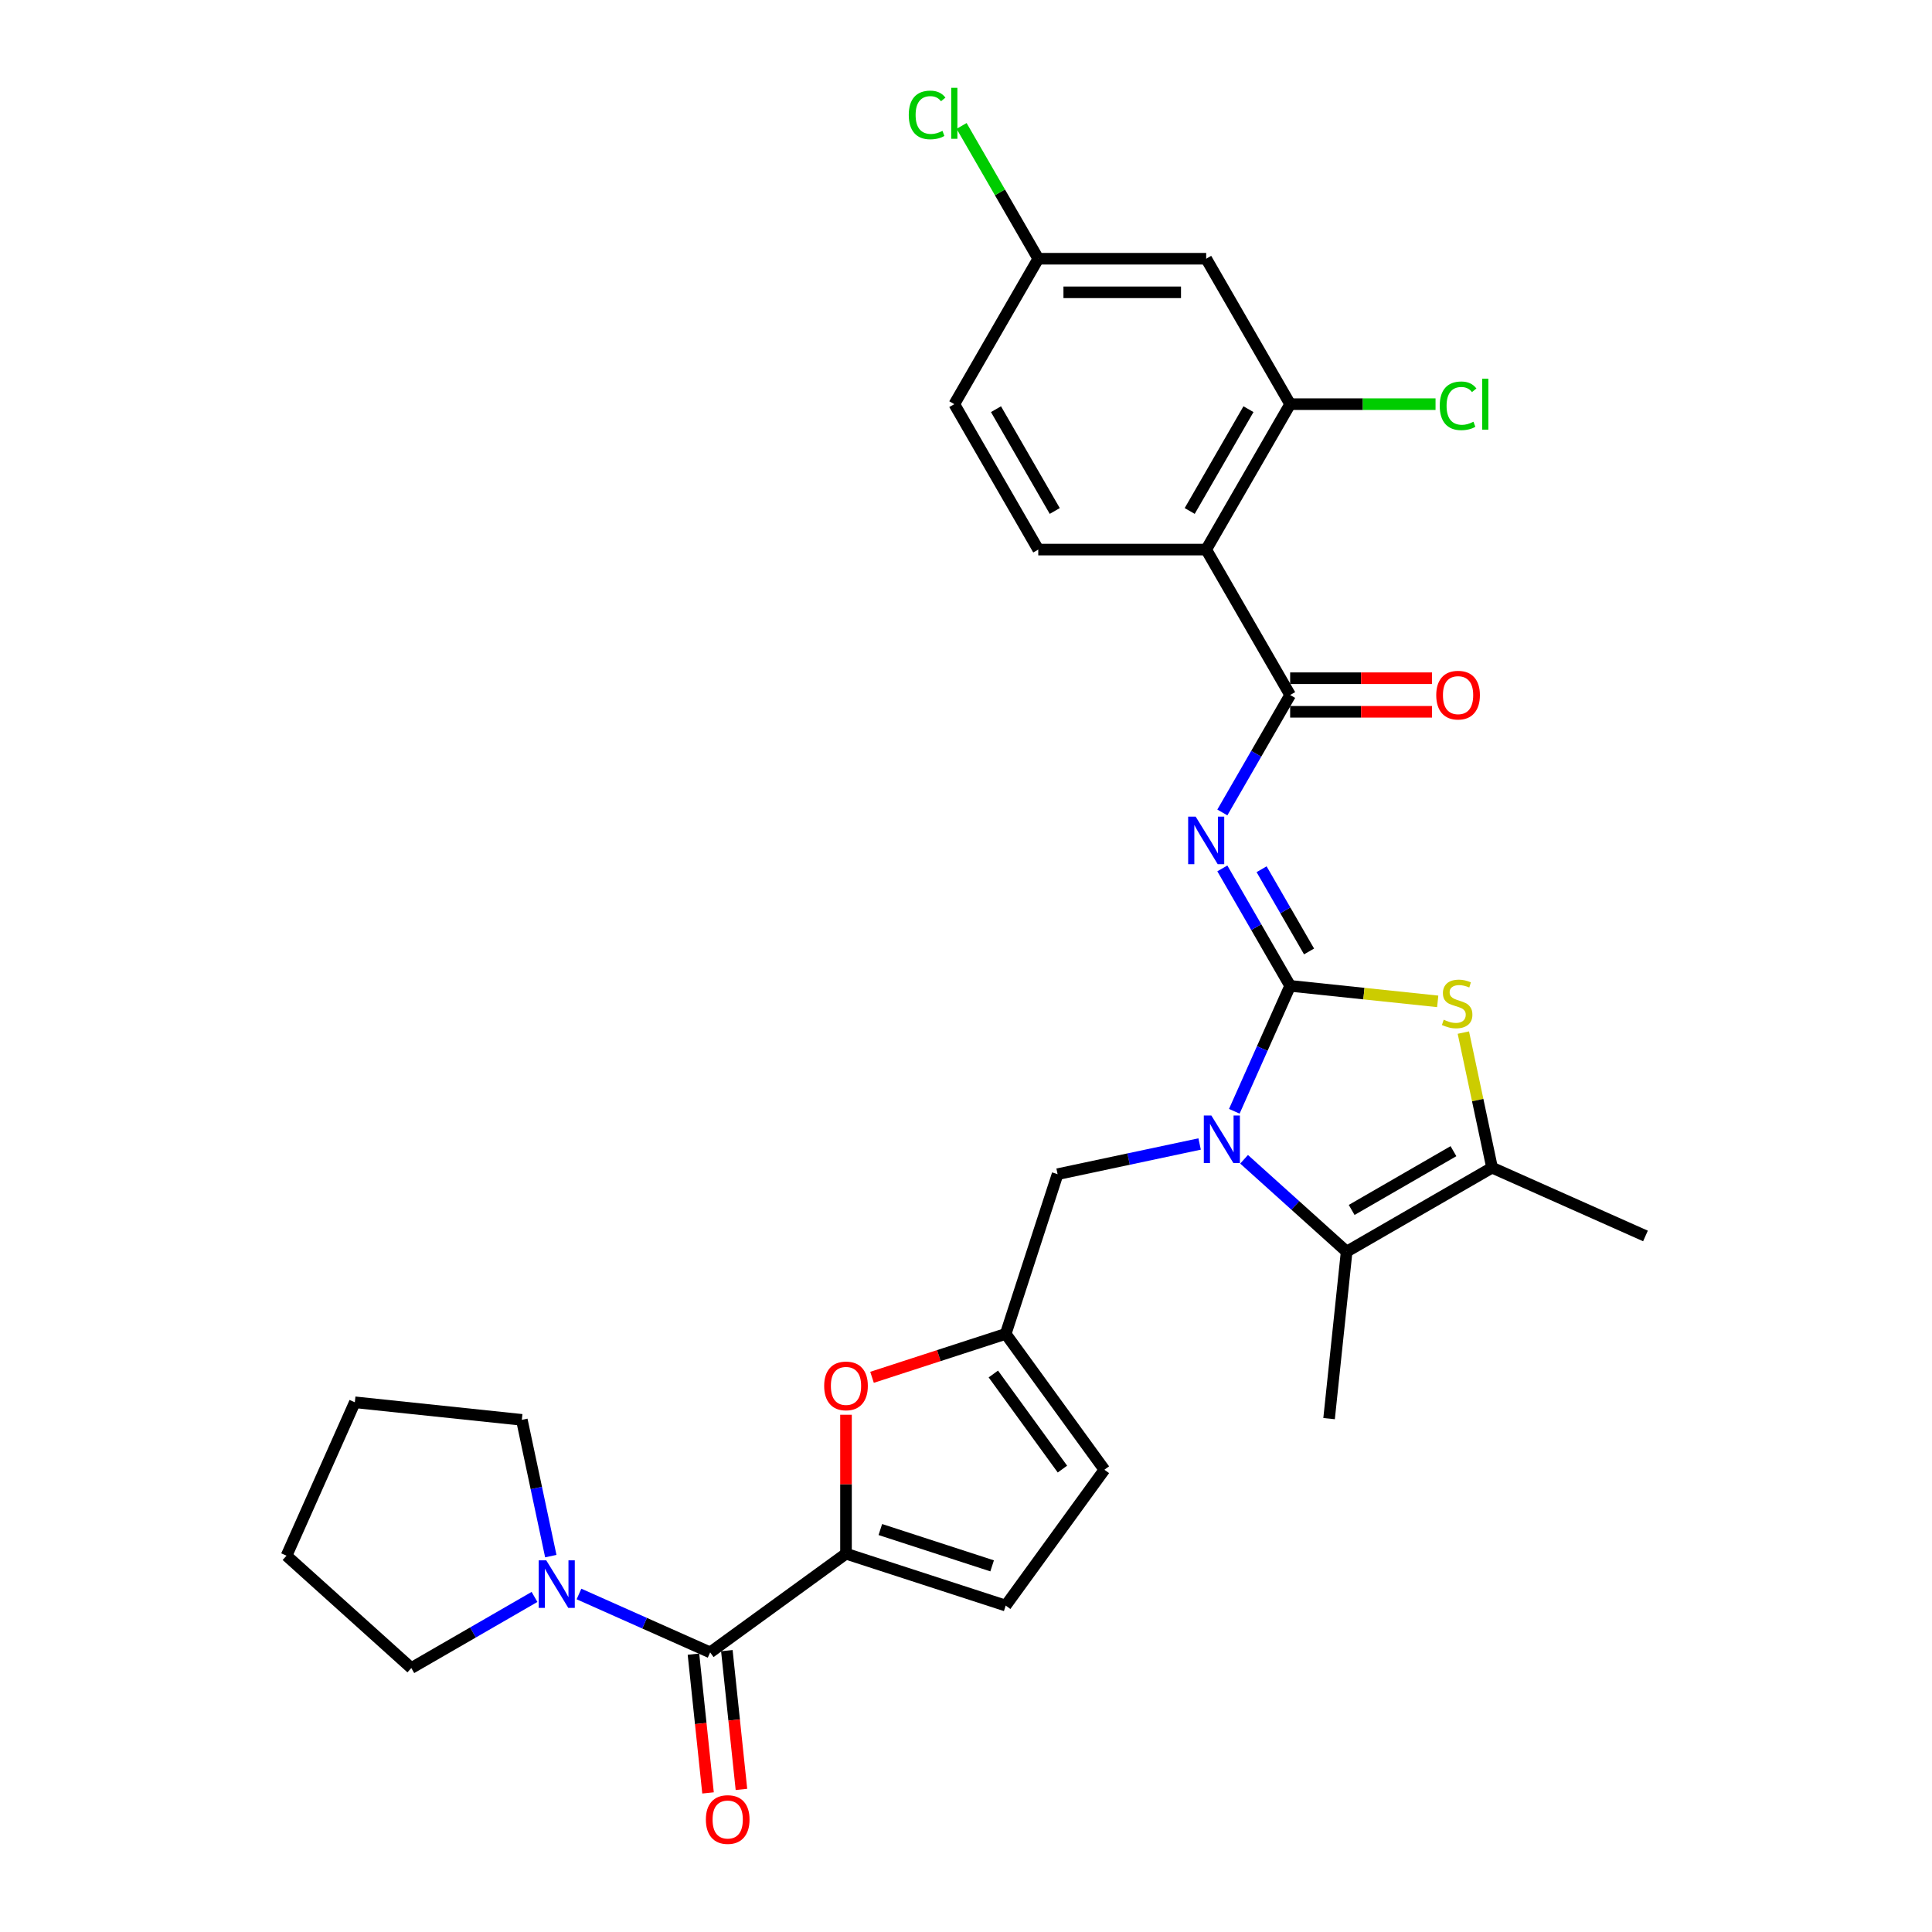 <?xml version='1.0' encoding='iso-8859-1'?>
<svg version='1.1' baseProfile='full'
              xmlns='http://www.w3.org/2000/svg'
                      xmlns:rdkit='http://www.rdkit.org/xml'
                      xmlns:xlink='http://www.w3.org/1999/xlink'
                  xml:space='preserve'
width='1000px' height='1000px' viewBox='0 0 1000 1000'>
<!-- END OF HEADER -->
<rect style='opacity:1.0;fill:#FFFFFF;stroke:none' width='1000' height='1000' x='0' y='0'> </rect>
<path class='bond-0' d='M 667.779,510.278 L 653.327,542.739' style='fill:none;fill-rule:evenodd;stroke:#000000;stroke-width:6px;stroke-linecap:butt;stroke-linejoin:miter;stroke-opacity:1' />
<path class='bond-0' d='M 653.327,542.739 L 638.874,575.2' style='fill:none;fill-rule:evenodd;stroke:#0000FF;stroke-width:6px;stroke-linecap:butt;stroke-linejoin:miter;stroke-opacity:1' />
<path class='bond-1' d='M 667.779,510.278 L 650.23,479.883' style='fill:none;fill-rule:evenodd;stroke:#000000;stroke-width:6px;stroke-linecap:butt;stroke-linejoin:miter;stroke-opacity:1' />
<path class='bond-1' d='M 650.23,479.883 L 632.681,449.487' style='fill:none;fill-rule:evenodd;stroke:#0000FF;stroke-width:6px;stroke-linecap:butt;stroke-linejoin:miter;stroke-opacity:1' />
<path class='bond-1' d='M 677.569,492.468 L 665.285,471.191' style='fill:none;fill-rule:evenodd;stroke:#000000;stroke-width:6px;stroke-linecap:butt;stroke-linejoin:miter;stroke-opacity:1' />
<path class='bond-1' d='M 665.285,471.191 L 653,449.914' style='fill:none;fill-rule:evenodd;stroke:#0000FF;stroke-width:6px;stroke-linecap:butt;stroke-linejoin:miter;stroke-opacity:1' />
<path class='bond-2' d='M 667.779,510.278 L 705.967,514.292' style='fill:none;fill-rule:evenodd;stroke:#000000;stroke-width:6px;stroke-linecap:butt;stroke-linejoin:miter;stroke-opacity:1' />
<path class='bond-2' d='M 705.967,514.292 L 744.154,518.306' style='fill:none;fill-rule:evenodd;stroke:#CCCC00;stroke-width:6px;stroke-linecap:butt;stroke-linejoin:miter;stroke-opacity:1' />
<path class='bond-4' d='M 643.935,600.042 L 670.477,623.94' style='fill:none;fill-rule:evenodd;stroke:#0000FF;stroke-width:6px;stroke-linecap:butt;stroke-linejoin:miter;stroke-opacity:1' />
<path class='bond-4' d='M 670.477,623.94 L 697.019,647.839' style='fill:none;fill-rule:evenodd;stroke:#000000;stroke-width:6px;stroke-linecap:butt;stroke-linejoin:miter;stroke-opacity:1' />
<path class='bond-14' d='M 620.92,592.126 L 584.165,599.939' style='fill:none;fill-rule:evenodd;stroke:#0000FF;stroke-width:6px;stroke-linecap:butt;stroke-linejoin:miter;stroke-opacity:1' />
<path class='bond-14' d='M 584.165,599.939 L 547.41,607.751' style='fill:none;fill-rule:evenodd;stroke:#000000;stroke-width:6px;stroke-linecap:butt;stroke-linejoin:miter;stroke-opacity:1' />
<path class='bond-3' d='M 632.681,420.527 L 650.23,390.131' style='fill:none;fill-rule:evenodd;stroke:#0000FF;stroke-width:6px;stroke-linecap:butt;stroke-linejoin:miter;stroke-opacity:1' />
<path class='bond-3' d='M 650.23,390.131 L 667.779,359.735' style='fill:none;fill-rule:evenodd;stroke:#000000;stroke-width:6px;stroke-linecap:butt;stroke-linejoin:miter;stroke-opacity:1' />
<path class='bond-7' d='M 757.43,534.47 L 764.86,569.425' style='fill:none;fill-rule:evenodd;stroke:#CCCC00;stroke-width:6px;stroke-linecap:butt;stroke-linejoin:miter;stroke-opacity:1' />
<path class='bond-7' d='M 764.86,569.425 L 772.29,604.381' style='fill:none;fill-rule:evenodd;stroke:#000000;stroke-width:6px;stroke-linecap:butt;stroke-linejoin:miter;stroke-opacity:1' />
<path class='bond-6' d='M 667.779,359.735 L 624.321,284.463' style='fill:none;fill-rule:evenodd;stroke:#000000;stroke-width:6px;stroke-linecap:butt;stroke-linejoin:miter;stroke-opacity:1' />
<path class='bond-18' d='M 667.779,368.427 L 704.501,368.427' style='fill:none;fill-rule:evenodd;stroke:#000000;stroke-width:6px;stroke-linecap:butt;stroke-linejoin:miter;stroke-opacity:1' />
<path class='bond-18' d='M 704.501,368.427 L 741.223,368.427' style='fill:none;fill-rule:evenodd;stroke:#FF0000;stroke-width:6px;stroke-linecap:butt;stroke-linejoin:miter;stroke-opacity:1' />
<path class='bond-18' d='M 667.779,351.044 L 704.501,351.044' style='fill:none;fill-rule:evenodd;stroke:#000000;stroke-width:6px;stroke-linecap:butt;stroke-linejoin:miter;stroke-opacity:1' />
<path class='bond-18' d='M 704.501,351.044 L 741.223,351.044' style='fill:none;fill-rule:evenodd;stroke:#FF0000;stroke-width:6px;stroke-linecap:butt;stroke-linejoin:miter;stroke-opacity:1' />
<path class='bond-23' d='M 697.019,647.839 L 687.933,734.279' style='fill:none;fill-rule:evenodd;stroke:#000000;stroke-width:6px;stroke-linecap:butt;stroke-linejoin:miter;stroke-opacity:1' />
<path class='bond-30' d='M 697.019,647.839 L 772.29,604.381' style='fill:none;fill-rule:evenodd;stroke:#000000;stroke-width:6px;stroke-linecap:butt;stroke-linejoin:miter;stroke-opacity:1' />
<path class='bond-30' d='M 699.618,626.266 L 752.308,595.845' style='fill:none;fill-rule:evenodd;stroke:#000000;stroke-width:6px;stroke-linecap:butt;stroke-linejoin:miter;stroke-opacity:1' />
<path class='bond-5' d='M 437.889,804.188 L 437.889,768.231' style='fill:none;fill-rule:evenodd;stroke:#000000;stroke-width:6px;stroke-linecap:butt;stroke-linejoin:miter;stroke-opacity:1' />
<path class='bond-5' d='M 437.889,768.231 L 437.889,732.274' style='fill:none;fill-rule:evenodd;stroke:#FF0000;stroke-width:6px;stroke-linecap:butt;stroke-linejoin:miter;stroke-opacity:1' />
<path class='bond-8' d='M 437.889,804.188 L 367.573,855.277' style='fill:none;fill-rule:evenodd;stroke:#000000;stroke-width:6px;stroke-linecap:butt;stroke-linejoin:miter;stroke-opacity:1' />
<path class='bond-31' d='M 437.889,804.188 L 520.552,831.047' style='fill:none;fill-rule:evenodd;stroke:#000000;stroke-width:6px;stroke-linecap:butt;stroke-linejoin:miter;stroke-opacity:1' />
<path class='bond-31' d='M 455.661,791.685 L 513.524,810.486' style='fill:none;fill-rule:evenodd;stroke:#000000;stroke-width:6px;stroke-linecap:butt;stroke-linejoin:miter;stroke-opacity:1' />
<path class='bond-11' d='M 624.321,284.463 L 667.779,209.192' style='fill:none;fill-rule:evenodd;stroke:#000000;stroke-width:6px;stroke-linecap:butt;stroke-linejoin:miter;stroke-opacity:1' />
<path class='bond-11' d='M 615.786,264.481 L 646.206,211.791' style='fill:none;fill-rule:evenodd;stroke:#000000;stroke-width:6px;stroke-linecap:butt;stroke-linejoin:miter;stroke-opacity:1' />
<path class='bond-16' d='M 624.321,284.463 L 537.405,284.463' style='fill:none;fill-rule:evenodd;stroke:#000000;stroke-width:6px;stroke-linecap:butt;stroke-linejoin:miter;stroke-opacity:1' />
<path class='bond-25' d='M 772.29,604.381 L 851.692,639.733' style='fill:none;fill-rule:evenodd;stroke:#000000;stroke-width:6px;stroke-linecap:butt;stroke-linejoin:miter;stroke-opacity:1' />
<path class='bond-10' d='M 367.573,855.277 L 333.626,840.162' style='fill:none;fill-rule:evenodd;stroke:#000000;stroke-width:6px;stroke-linecap:butt;stroke-linejoin:miter;stroke-opacity:1' />
<path class='bond-10' d='M 333.626,840.162 L 299.679,825.048' style='fill:none;fill-rule:evenodd;stroke:#0000FF;stroke-width:6px;stroke-linecap:butt;stroke-linejoin:miter;stroke-opacity:1' />
<path class='bond-19' d='M 358.929,856.185 L 362.703,892.095' style='fill:none;fill-rule:evenodd;stroke:#000000;stroke-width:6px;stroke-linecap:butt;stroke-linejoin:miter;stroke-opacity:1' />
<path class='bond-19' d='M 362.703,892.095 L 366.477,928.006' style='fill:none;fill-rule:evenodd;stroke:#FF0000;stroke-width:6px;stroke-linecap:butt;stroke-linejoin:miter;stroke-opacity:1' />
<path class='bond-19' d='M 376.217,854.368 L 379.991,890.278' style='fill:none;fill-rule:evenodd;stroke:#000000;stroke-width:6px;stroke-linecap:butt;stroke-linejoin:miter;stroke-opacity:1' />
<path class='bond-19' d='M 379.991,890.278 L 383.765,926.189' style='fill:none;fill-rule:evenodd;stroke:#FF0000;stroke-width:6px;stroke-linecap:butt;stroke-linejoin:miter;stroke-opacity:1' />
<path class='bond-9' d='M 451.361,712.895 L 485.957,701.654' style='fill:none;fill-rule:evenodd;stroke:#FF0000;stroke-width:6px;stroke-linecap:butt;stroke-linejoin:miter;stroke-opacity:1' />
<path class='bond-9' d='M 485.957,701.654 L 520.552,690.414' style='fill:none;fill-rule:evenodd;stroke:#000000;stroke-width:6px;stroke-linecap:butt;stroke-linejoin:miter;stroke-opacity:1' />
<path class='bond-26' d='M 276.663,826.568 L 244.781,844.976' style='fill:none;fill-rule:evenodd;stroke:#0000FF;stroke-width:6px;stroke-linecap:butt;stroke-linejoin:miter;stroke-opacity:1' />
<path class='bond-26' d='M 244.781,844.976 L 212.899,863.383' style='fill:none;fill-rule:evenodd;stroke:#000000;stroke-width:6px;stroke-linecap:butt;stroke-linejoin:miter;stroke-opacity:1' />
<path class='bond-27' d='M 285.093,805.444 L 277.596,770.176' style='fill:none;fill-rule:evenodd;stroke:#0000FF;stroke-width:6px;stroke-linecap:butt;stroke-linejoin:miter;stroke-opacity:1' />
<path class='bond-27' d='M 277.596,770.176 L 270.1,734.908' style='fill:none;fill-rule:evenodd;stroke:#000000;stroke-width:6px;stroke-linecap:butt;stroke-linejoin:miter;stroke-opacity:1' />
<path class='bond-17' d='M 667.779,209.192 L 624.321,133.92' style='fill:none;fill-rule:evenodd;stroke:#000000;stroke-width:6px;stroke-linecap:butt;stroke-linejoin:miter;stroke-opacity:1' />
<path class='bond-21' d='M 667.779,209.192 L 705.405,209.192' style='fill:none;fill-rule:evenodd;stroke:#000000;stroke-width:6px;stroke-linecap:butt;stroke-linejoin:miter;stroke-opacity:1' />
<path class='bond-21' d='M 705.405,209.192 L 743.031,209.192' style='fill:none;fill-rule:evenodd;stroke:#00CC00;stroke-width:6px;stroke-linecap:butt;stroke-linejoin:miter;stroke-opacity:1' />
<path class='bond-12' d='M 520.552,690.414 L 547.41,607.751' style='fill:none;fill-rule:evenodd;stroke:#000000;stroke-width:6px;stroke-linecap:butt;stroke-linejoin:miter;stroke-opacity:1' />
<path class='bond-15' d='M 520.552,690.414 L 571.64,760.73' style='fill:none;fill-rule:evenodd;stroke:#000000;stroke-width:6px;stroke-linecap:butt;stroke-linejoin:miter;stroke-opacity:1' />
<path class='bond-15' d='M 514.152,711.179 L 549.913,760.4' style='fill:none;fill-rule:evenodd;stroke:#000000;stroke-width:6px;stroke-linecap:butt;stroke-linejoin:miter;stroke-opacity:1' />
<path class='bond-13' d='M 520.552,831.047 L 571.64,760.73' style='fill:none;fill-rule:evenodd;stroke:#000000;stroke-width:6px;stroke-linecap:butt;stroke-linejoin:miter;stroke-opacity:1' />
<path class='bond-22' d='M 537.405,284.463 L 493.947,209.192' style='fill:none;fill-rule:evenodd;stroke:#000000;stroke-width:6px;stroke-linecap:butt;stroke-linejoin:miter;stroke-opacity:1' />
<path class='bond-22' d='M 545.941,264.481 L 515.52,211.791' style='fill:none;fill-rule:evenodd;stroke:#000000;stroke-width:6px;stroke-linecap:butt;stroke-linejoin:miter;stroke-opacity:1' />
<path class='bond-32' d='M 624.321,133.92 L 537.405,133.92' style='fill:none;fill-rule:evenodd;stroke:#000000;stroke-width:6px;stroke-linecap:butt;stroke-linejoin:miter;stroke-opacity:1' />
<path class='bond-32' d='M 611.284,151.303 L 550.442,151.303' style='fill:none;fill-rule:evenodd;stroke:#000000;stroke-width:6px;stroke-linecap:butt;stroke-linejoin:miter;stroke-opacity:1' />
<path class='bond-20' d='M 537.405,133.92 L 493.947,209.192' style='fill:none;fill-rule:evenodd;stroke:#000000;stroke-width:6px;stroke-linecap:butt;stroke-linejoin:miter;stroke-opacity:1' />
<path class='bond-24' d='M 537.405,133.92 L 517.562,99.551' style='fill:none;fill-rule:evenodd;stroke:#000000;stroke-width:6px;stroke-linecap:butt;stroke-linejoin:miter;stroke-opacity:1' />
<path class='bond-24' d='M 517.562,99.551 L 497.719,65.182' style='fill:none;fill-rule:evenodd;stroke:#00CC00;stroke-width:6px;stroke-linecap:butt;stroke-linejoin:miter;stroke-opacity:1' />
<path class='bond-28' d='M 212.899,863.383 L 148.308,805.224' style='fill:none;fill-rule:evenodd;stroke:#000000;stroke-width:6px;stroke-linecap:butt;stroke-linejoin:miter;stroke-opacity:1' />
<path class='bond-29' d='M 270.1,734.908 L 183.66,725.822' style='fill:none;fill-rule:evenodd;stroke:#000000;stroke-width:6px;stroke-linecap:butt;stroke-linejoin:miter;stroke-opacity:1' />
<path class='bond-33' d='M 148.308,805.224 L 183.66,725.822' style='fill:none;fill-rule:evenodd;stroke:#000000;stroke-width:6px;stroke-linecap:butt;stroke-linejoin:miter;stroke-opacity:1' />
<path  class='atom-1' d='M 626.986 577.373
L 635.052 590.411
Q 635.852 591.697, 637.138 594.026
Q 638.424 596.356, 638.494 596.495
L 638.494 577.373
L 641.762 577.373
L 641.762 601.988
L 638.39 601.988
L 629.733 587.733
Q 628.725 586.065, 627.647 584.153
Q 626.604 582.24, 626.291 581.649
L 626.291 601.988
L 623.092 601.988
L 623.092 577.373
L 626.986 577.373
' fill='#0000FF'/>
<path  class='atom-2' d='M 618.88 422.699
L 626.946 435.737
Q 627.746 437.023, 629.032 439.353
Q 630.318 441.682, 630.388 441.821
L 630.388 422.699
L 633.656 422.699
L 633.656 447.314
L 630.284 447.314
L 621.627 433.06
Q 620.619 431.391, 619.541 429.479
Q 618.498 427.567, 618.185 426.976
L 618.185 447.314
L 614.986 447.314
L 614.986 422.699
L 618.88 422.699
' fill='#0000FF'/>
<path  class='atom-3' d='M 747.266 527.812
Q 747.544 527.916, 748.692 528.403
Q 749.839 528.89, 751.09 529.203
Q 752.377 529.481, 753.628 529.481
Q 755.958 529.481, 757.314 528.368
Q 758.669 527.221, 758.669 525.239
Q 758.669 523.883, 757.974 523.049
Q 757.314 522.215, 756.271 521.763
Q 755.228 521.311, 753.489 520.789
Q 751.299 520.129, 749.978 519.503
Q 748.692 518.877, 747.753 517.556
Q 746.849 516.235, 746.849 514.01
Q 746.849 510.915, 748.935 509.003
Q 751.056 507.091, 755.228 507.091
Q 758.078 507.091, 761.312 508.447
L 760.512 511.124
Q 757.557 509.907, 755.332 509.907
Q 752.933 509.907, 751.612 510.915
Q 750.291 511.889, 750.326 513.592
Q 750.326 514.914, 750.986 515.713
Q 751.681 516.513, 752.655 516.965
Q 753.663 517.417, 755.332 517.938
Q 757.557 518.634, 758.878 519.329
Q 760.199 520.024, 761.138 521.45
Q 762.111 522.84, 762.111 525.239
Q 762.111 528.646, 759.817 530.489
Q 757.557 532.297, 753.767 532.297
Q 751.577 532.297, 749.908 531.81
Q 748.274 531.358, 746.327 530.559
L 747.266 527.812
' fill='#CCCC00'/>
<path  class='atom-10' d='M 426.59 717.342
Q 426.59 711.431, 429.511 708.129
Q 432.431 704.826, 437.889 704.826
Q 443.348 704.826, 446.268 708.129
Q 449.189 711.431, 449.189 717.342
Q 449.189 723.322, 446.233 726.729
Q 443.278 730.101, 437.889 730.101
Q 432.466 730.101, 429.511 726.729
Q 426.59 723.356, 426.59 717.342
M 437.889 727.32
Q 441.644 727.32, 443.661 724.817
Q 445.712 722.279, 445.712 717.342
Q 445.712 712.509, 443.661 710.076
Q 441.644 707.607, 437.889 707.607
Q 434.135 707.607, 432.083 710.041
Q 430.067 712.474, 430.067 717.342
Q 430.067 722.313, 432.083 724.817
Q 434.135 727.32, 437.889 727.32
' fill='#FF0000'/>
<path  class='atom-11' d='M 282.73 807.617
L 290.796 820.655
Q 291.595 821.941, 292.882 824.27
Q 294.168 826.6, 294.238 826.739
L 294.238 807.617
L 297.506 807.617
L 297.506 832.232
L 294.133 832.232
L 285.476 817.978
Q 284.468 816.309, 283.39 814.397
Q 282.347 812.484, 282.035 811.893
L 282.035 832.232
L 278.836 832.232
L 278.836 807.617
L 282.73 807.617
' fill='#0000FF'/>
<path  class='atom-19' d='M 743.396 359.805
Q 743.396 353.894, 746.317 350.592
Q 749.237 347.289, 754.696 347.289
Q 760.154 347.289, 763.074 350.592
Q 765.995 353.894, 765.995 359.805
Q 765.995 365.785, 763.039 369.192
Q 760.084 372.564, 754.696 372.564
Q 749.272 372.564, 746.317 369.192
Q 743.396 365.819, 743.396 359.805
M 754.696 369.783
Q 758.45 369.783, 760.467 367.279
Q 762.518 364.742, 762.518 359.805
Q 762.518 354.972, 760.467 352.538
Q 758.45 350.07, 754.696 350.07
Q 750.941 350.07, 748.89 352.504
Q 746.873 354.937, 746.873 359.805
Q 746.873 364.776, 748.89 367.279
Q 750.941 369.783, 754.696 369.783
' fill='#FF0000'/>
<path  class='atom-20' d='M 365.359 941.786
Q 365.359 935.876, 368.279 932.573
Q 371.2 929.27, 376.658 929.27
Q 382.116 929.27, 385.037 932.573
Q 387.957 935.876, 387.957 941.786
Q 387.957 947.766, 385.002 951.173
Q 382.047 954.545, 376.658 954.545
Q 371.234 954.545, 368.279 951.173
Q 365.359 947.801, 365.359 941.786
M 376.658 951.764
Q 380.413 951.764, 382.429 949.261
Q 384.48 946.723, 384.48 941.786
Q 384.48 936.954, 382.429 934.52
Q 380.413 932.052, 376.658 932.052
Q 372.903 932.052, 370.852 934.485
Q 368.836 936.919, 368.836 941.786
Q 368.836 946.758, 370.852 949.261
Q 372.903 951.764, 376.658 951.764
' fill='#FF0000'/>
<path  class='atom-22' d='M 745.204 210.044
Q 745.204 203.925, 748.055 200.726
Q 750.941 197.493, 756.399 197.493
Q 761.475 197.493, 764.187 201.074
L 761.892 202.951
Q 759.91 200.344, 756.399 200.344
Q 752.679 200.344, 750.697 202.847
Q 748.75 205.315, 748.75 210.044
Q 748.75 214.911, 750.767 217.414
Q 752.818 219.917, 756.781 219.917
Q 759.493 219.917, 762.657 218.283
L 763.63 220.891
Q 762.344 221.725, 760.397 222.212
Q 758.45 222.699, 756.295 222.699
Q 750.941 222.699, 748.055 219.431
Q 745.204 216.162, 745.204 210.044
' fill='#00CC00'/>
<path  class='atom-22' d='M 767.177 195.998
L 770.375 195.998
L 770.375 222.386
L 767.177 222.386
L 767.177 195.998
' fill='#00CC00'/>
<path  class='atom-25' d='M 470.375 59.5
Q 470.375 53.381, 473.226 50.183
Q 476.112 46.95, 481.57 46.95
Q 486.646 46.95, 489.358 50.531
L 487.063 52.408
Q 485.081 49.8, 481.57 49.8
Q 477.85 49.8, 475.868 52.303
Q 473.921 54.772, 473.921 59.5
Q 473.921 64.368, 475.938 66.871
Q 477.989 69.374, 481.952 69.374
Q 484.664 69.374, 487.828 67.74
L 488.801 70.347
Q 487.515 71.182, 485.568 71.668
Q 483.621 72.155, 481.466 72.155
Q 476.112 72.155, 473.226 68.887
Q 470.375 65.619, 470.375 59.5
' fill='#00CC00'/>
<path  class='atom-25' d='M 492.348 45.455
L 495.546 45.455
L 495.546 71.842
L 492.348 71.842
L 492.348 45.455
' fill='#00CC00'/>
</svg>
